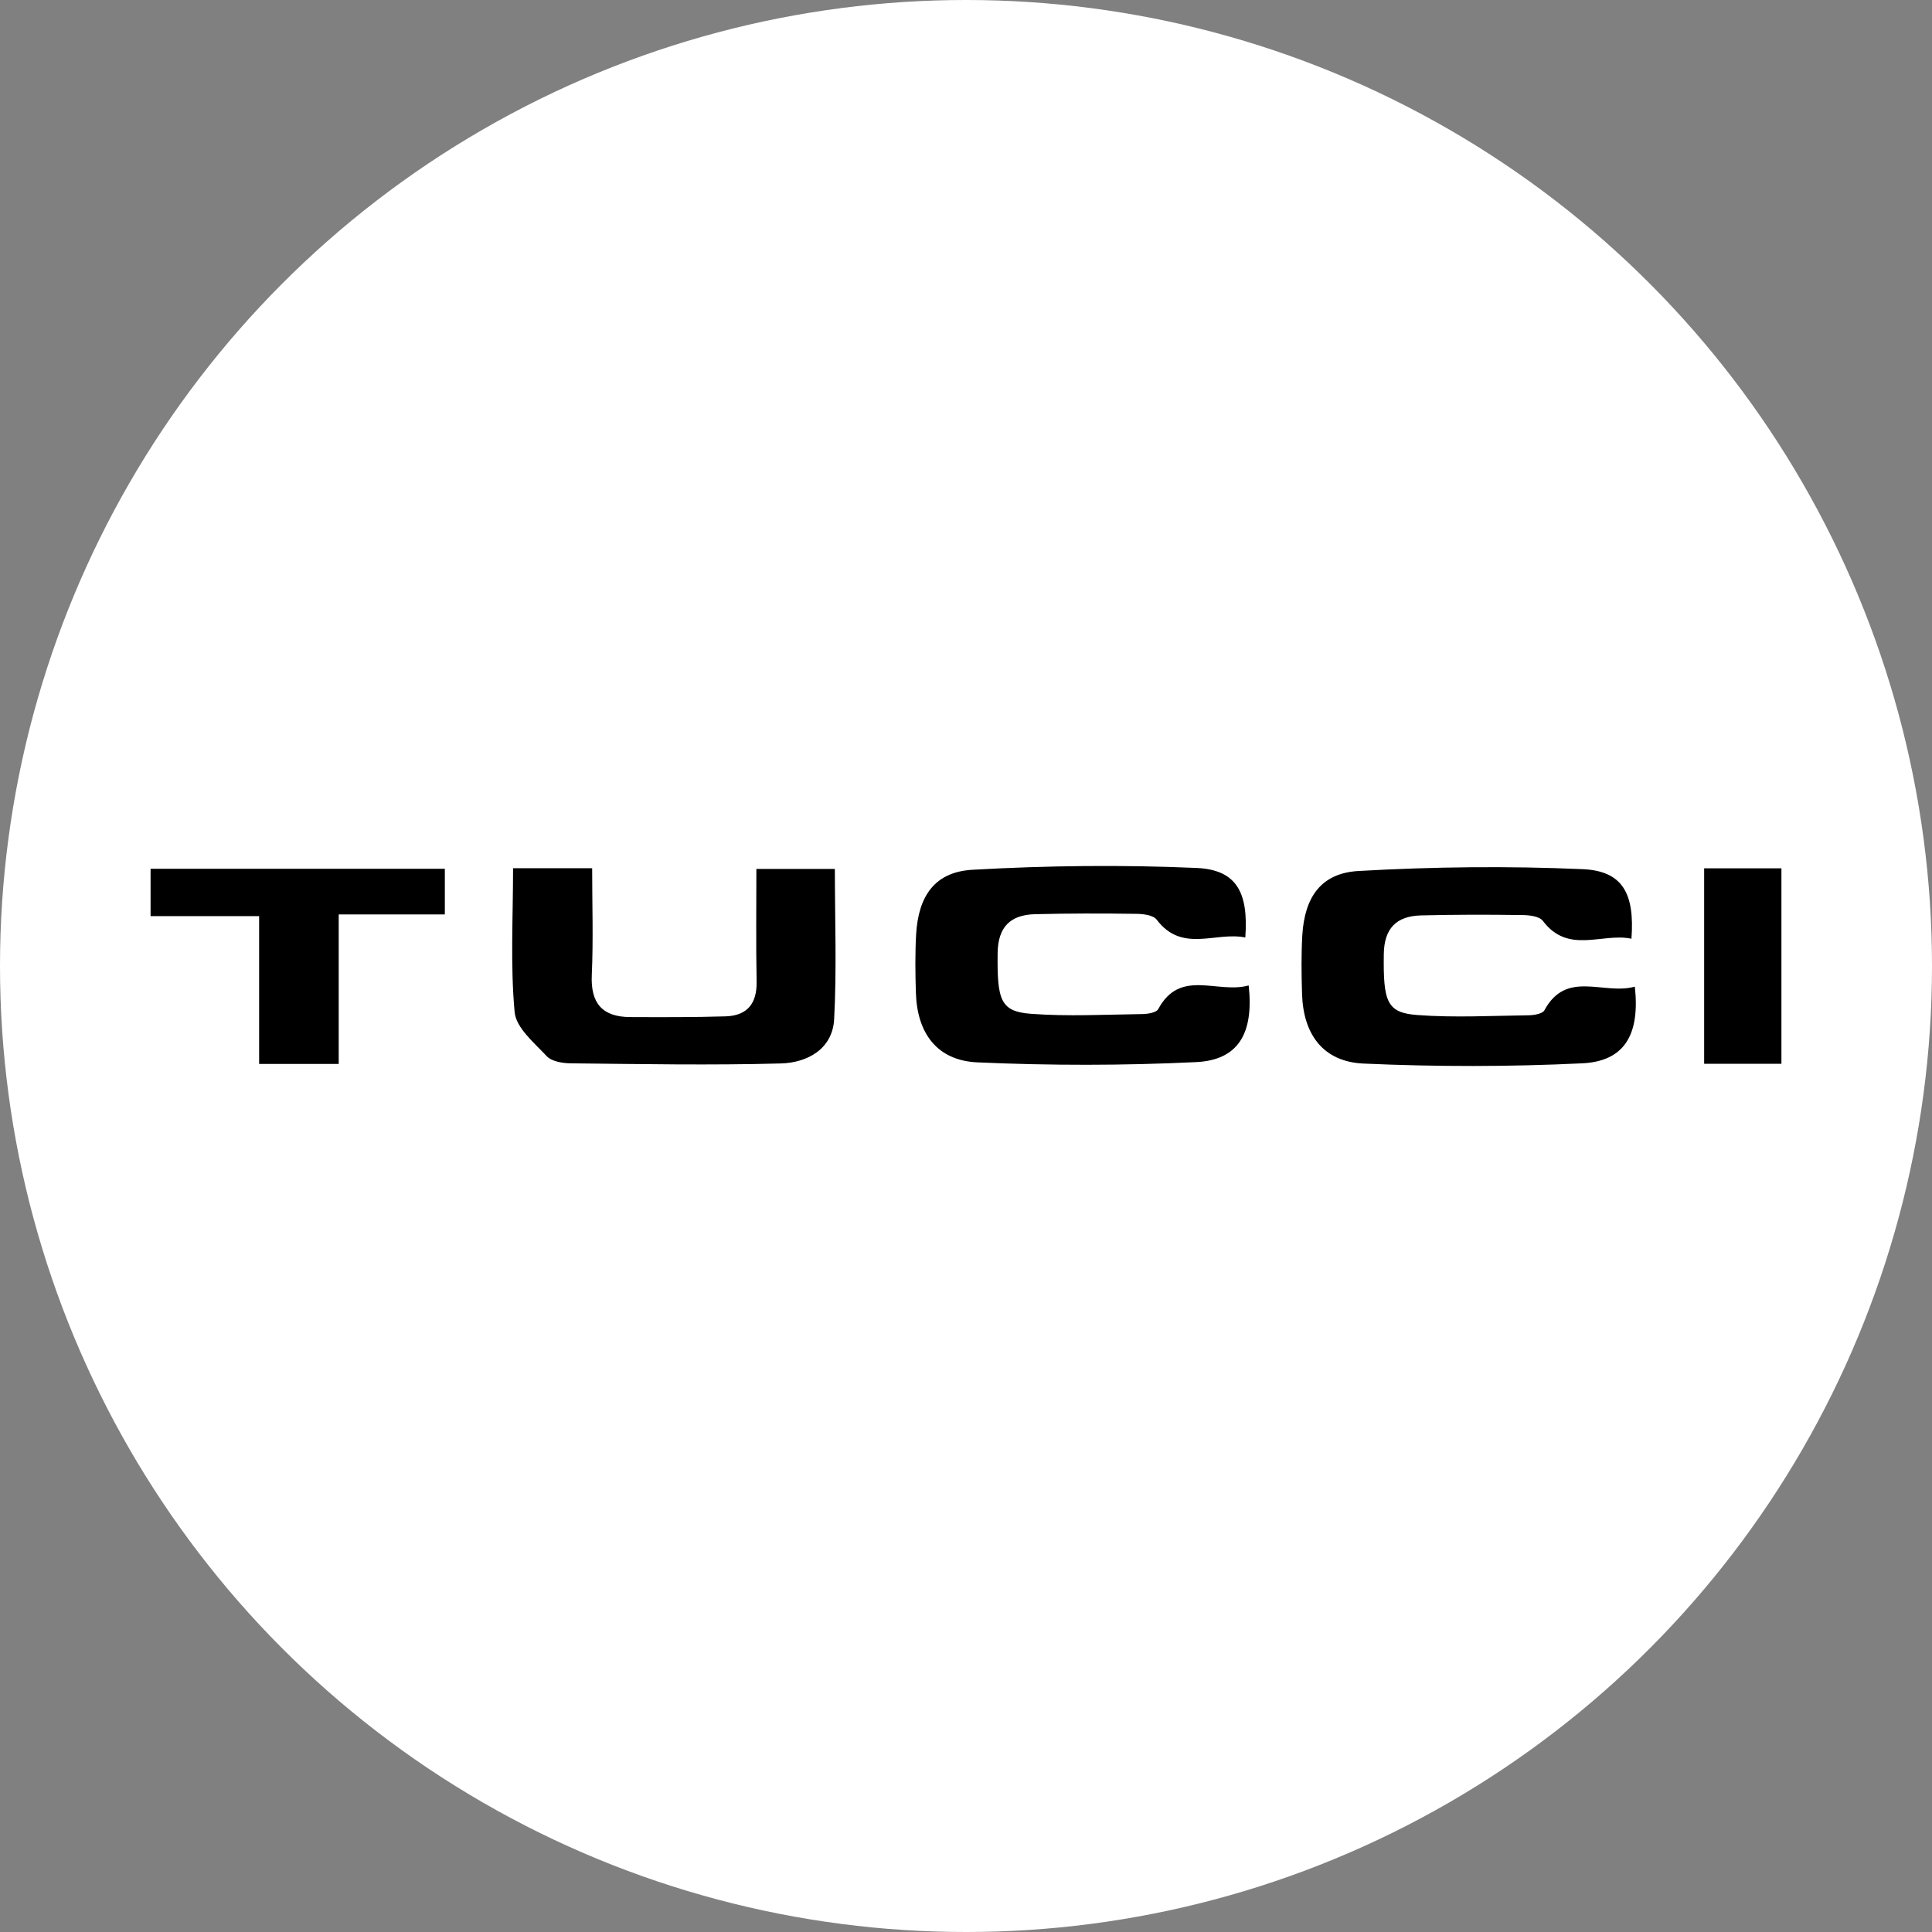 <?xml version="1.0" encoding="utf-8"?>
<!-- Generator: Adobe Illustrator 24.1.1, SVG Export Plug-In . SVG Version: 6.00 Build 0)  -->
<svg version="1.1" id="Capa_1" xmlns="http://www.w3.org/2000/svg" xmlns:xlink="http://www.w3.org/1999/xlink" x="0px" y="0px"
	 viewBox="0 0 160 160" style="enable-background:new 0 0 160 160;" xml:space="preserve">
<rect x="0" y="0" width="160" height="160" fill="#808080" stroke="none"/>
<style type="text/css">
	.st0{fill:#FFFFFF;}
</style>
<circle class="st0" cx="80" cy="80" r="80"/>
<g>
	<path d="M135.39,81.71c0.44,4-0.88,6.19-4.37,6.35c-6.02,0.29-12.08,0.29-18.1,0.02c-3.33-0.15-4.99-2.4-5.09-5.77
		c-0.05-1.61-0.07-3.23,0.02-4.84c0.19-3.19,1.56-5.17,4.68-5.34c6.16-0.35,12.37-0.42,18.53-0.15c3.3,0.14,4.33,1.99,4.05,5.76
		c-2.45-0.51-5.23,1.32-7.34-1.48c-0.29-0.38-1.14-0.48-1.73-0.48c-2.79-0.04-5.58-0.04-8.37,0.03c-2.03,0.06-3.04,1.07-3.07,3.21
		c-0.05,3.93,0.24,4.85,2.77,5.04c3.07,0.23,6.17,0.06,9.26,0.02c0.44-0.01,1.12-0.13,1.27-0.41
		C129.73,80.28,132.79,82.43,135.39,81.71z"/>
	<path d="M103.41,81.61c0.44,4-0.88,6.19-4.37,6.35c-6.02,0.29-12.08,0.29-18.1,0.02c-3.33-0.15-4.99-2.4-5.09-5.77
		c-0.05-1.61-0.07-3.23,0.02-4.84c0.19-3.19,1.56-5.17,4.68-5.34c6.16-0.35,12.37-0.42,18.53-0.15c3.3,0.14,4.33,1.99,4.05,5.76
		c-2.45-0.51-5.23,1.32-7.34-1.48c-0.29-0.38-1.14-0.48-1.73-0.48c-2.79-0.04-5.58-0.04-8.37,0.03c-2.03,0.06-3.04,1.07-3.07,3.21
		c-0.05,3.93,0.24,4.85,2.77,5.04c3.07,0.23,6.17,0.06,9.26,0.02c0.44-0.01,1.12-0.13,1.27-0.41
		C97.74,80.18,100.8,82.33,103.41,81.61z"/>
	<path d="M42.49,71.9c2.33,0,4.32,0,6.55,0c0,3.02,0.1,5.93-0.03,8.83c-0.11,2.35,0.86,3.49,3.19,3.5c2.63,0.01,5.27,0.02,7.9-0.06
		c1.79-0.06,2.59-1.07,2.56-2.86c-0.06-3.06-0.02-6.12-0.02-9.35c2.27,0,4.32,0,6.5,0c0,4.21,0.16,8.33-0.06,12.44
		c-0.13,2.48-2.22,3.61-4.41,3.67c-5.81,0.16-11.62,0.05-17.43-0.01c-0.67-0.01-1.56-0.16-1.96-0.59c-1.04-1.11-2.54-2.35-2.66-3.65
		C42.26,79.93,42.49,76,42.49,71.9z"/>
	<path d="M28.05,88.11c-2.29,0-4.27,0-6.59,0c0-4.01,0-8.02,0-12.24c-3.15,0-5.99,0-8.99,0c0-1.4,0-2.58,0-3.92
		c8.11,0,16.2,0,24.37,0c0,1.25,0,2.39,0,3.78c-2.84,0-5.67,0-8.79,0C28.05,79.98,28.05,83.99,28.05,88.11z"/>
	<path d="M141.13,71.91c2.26,0,4.25,0,6.4,0c0,5.43,0,10.74,0,16.19c-2.13,0-4.19,0-6.4,0C141.13,82.75,141.13,77.42,141.13,71.91z"
		/>
</g>
</svg>
